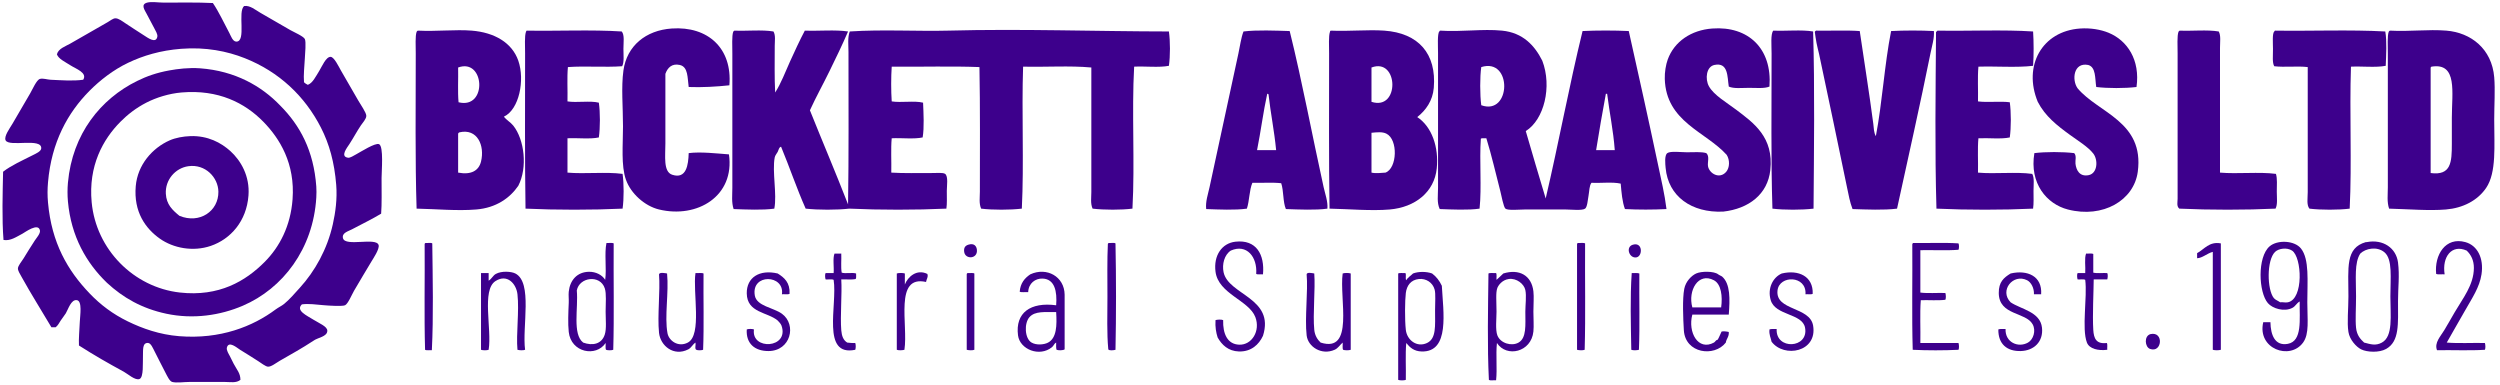 <?xml version="1.0" encoding="utf-8"?>
<!-- Generator: Adobe Illustrator 15.0.0, SVG Export Plug-In . SVG Version: 6.00 Build 0)  -->
<!DOCTYPE svg PUBLIC "-//W3C//DTD SVG 1.1//EN" "http://www.w3.org/Graphics/SVG/1.1/DTD/svg11.dtd">
<svg version="1.1" id="Layer_1" xmlns="http://www.w3.org/2000/svg" xmlns:xlink="http://www.w3.org/1999/xlink" x="0px" y="0px"
	 width="1001.126px" height="154.325px" viewBox="0 0 1001.126 154.325" enable-background="new 0 0 1001.126 154.325"
	 xml:space="preserve">
<g>
	<path fill-rule="evenodd" clip-rule="evenodd" fill="#3D008C" d="M85.249,1.217c2.411,3.546,4.317,7.763,6.619,12.05
		c0.56,1.043,1.303,3.341,2.715,3.395c4.229,0.158,0.397-12.189,3.226-14.257c2.365-0.295,4.416,1.545,6.449,2.715
		c4.021,2.314,7.691,4.468,12.051,6.959c1.361,0.778,5.243,2.442,5.77,3.564c0.546,1.16,0.093,5.787,0,7.638
		c-0.163,3.29-0.6,6.775-0.339,9.674c0.438,0.41,0.938,0.759,1.527,1.018c1.96-0.738,3.103-3.226,4.583-5.601
		c1.074-1.724,2.694-5.717,4.582-5.601c1.403,0.086,3.255,3.992,4.074,5.431c2.638,4.637,4.387,7.519,6.958,12.05
		c0.944,1.665,3.202,4.809,3.225,6.11c0.021,1.254-1.464,2.792-2.206,3.903c-1.777,2.662-2.689,4.544-4.583,7.468
		c-0.911,1.407-3.828,4.982-0.509,5.431c0.839,0.113,2.229-0.823,3.225-1.358c1.879-1.01,7.639-4.714,9.165-4.073
		c1.918,0.805,1.019,10.849,1.019,13.578c0,5.126,0.131,10.479-0.17,14.257c-3.506,2.119-7.402,4.008-11.711,6.28
		c-1.543,0.814-4.122,1.421-3.564,3.564c0.919,3.528,13.285-0.531,14.258,2.715c0.47,1.569-2.232,5.508-2.886,6.619
		c-2.57,4.371-4.432,7.301-6.959,11.711c-0.928,1.619-2.371,5.143-3.563,5.771c-0.99,0.521-6.406,0.187-8.486,0
		c-3.114-0.28-6.232-0.702-8.826-0.34c-2.578,2.472,1.939,4.448,4.582,6.11c2.302,1.447,5.569,2.713,5.602,4.412
		c0.047,2.457-3.974,2.791-5.602,4.074c-4.685,3.06-8.419,5.118-13.407,7.977c-1.64,0.939-3.404,2.436-4.753,2.377
		c-0.934-0.042-2.822-1.506-3.903-2.207c-2.636-1.707-4.404-2.791-7.298-4.582c-1.207-0.748-4.533-3.728-5.262-0.85
		c-0.267,1.055,0.827,2.695,1.188,3.395c0.6,1.163,1.021,2.089,1.528,3.056c1.27,2.419,2.701,3.786,2.715,6.449
		c-1.646,1.398-4.123,0.849-6.279,0.849c-4.741,0-8.884,0-14.087,0c-2.153,0-5.315,0.479-6.959,0
		c-1.09-0.316-1.995-2.383-2.716-3.734c-1.659-3.114-2.505-4.986-4.243-8.316c-0.752-1.441-1.536-3.489-2.715-3.564
		c-2.358-0.148-1.945,2.906-2.037,5.092c-0.125,2.976,0.33,8.625-1.357,9.336c-1.709,0.719-4.702-2.026-6.28-2.886
		c-6.402-3.487-11.795-6.562-17.991-10.522c-0.146-2.756,0.191-5.98,0.34-9.505c0.109-2.601,1.073-8.302-1.188-8.656
		c-2.319-0.364-3.491,3.751-4.413,5.262c-0.638,1.046-1.448,1.958-2.037,2.886c-0.632,0.996-1.143,2.01-2.036,2.715
		c-0.566,0-1.132,0-1.697,0c-4.097-6.955-7.933-12.928-12.051-20.367c-0.594-1.072-1.401-2.331-1.357-3.225
		c0.053-1.08,1.47-2.727,2.206-3.904c1.676-2.676,2.687-4.436,4.583-7.298c0.584-0.883,2.228-2.725,2.036-3.904
		c-0.554-3.413-6.095,0.736-6.958,1.188c-2.459,1.285-4.854,3.032-7.638,2.546c-0.672-8.381-0.345-18.664-0.17-27.326
		c3.261-2.523,7.511-4.406,11.881-6.619c1.263-0.64,3.304-1.506,3.395-2.715c0.327-4.396-12.847-0.449-14.257-3.225
		c-0.797-1.569,1.787-5.03,2.715-6.619c2.576-4.411,4.65-7.92,7.129-12.22c0.955-1.657,2.556-5.408,3.903-5.771
		c1.255-0.337,2.965,0.283,4.243,0.339c4.37,0.192,8.904,0.568,13.068,0c1.801-2.801-2.933-4.373-5.091-5.771
		c-2.343-1.517-4.76-2.553-5.432-4.413c0.599-2.313,3.41-3.187,5.262-4.243c4.918-2.807,9.652-5.518,15.105-8.656
		c0.986-0.567,2.098-1.512,3.055-1.527c1.288-0.021,2.887,1.266,4.073,2.037c2.724,1.768,4.282,2.848,7.299,4.752
		c1.565,0.989,4.923,3.55,5.431,0.509c0.156-0.936-0.81-2.5-1.188-3.225c-0.954-1.827-1.943-3.625-3.055-5.771
		c-0.867-1.675-2.548-3.858,0.17-4.583c1.765-0.471,4.546,0,6.619,0C72.195,1.047,78.806,0.907,85.249,1.217z M51.304,25.147
		c-5.959,2.841-11.3,7.03-15.444,11.202c-8.732,8.791-15.255,20.562-16.634,36.66c-0.237,2.776-0.265,5.2,0,8.147
		c1.451,16.122,7.843,27.134,16.634,36.32c4.422,4.621,9.36,8.316,15.274,11.202c5.92,2.888,12.768,5.306,20.537,5.94
		c16.591,1.355,29.645-3.943,38.697-10.693c1.105-0.824,2.419-1.416,3.395-2.205c2.174-1.762,4.192-4.162,6.279-6.45
		c6.084-6.672,11.012-15.463,13.238-25.458c1.052-4.72,1.808-10.146,1.358-15.784c-0.722-9.047-2.754-16.346-6.11-22.913
		c-6.429-12.577-16.732-22.37-30.551-27.834c-6.979-2.76-15.533-4.51-25.458-3.734C64.265,20.192,57.358,22.261,51.304,25.147z"/>
	<path fill-rule="evenodd" clip-rule="evenodd" fill="#3D008C" d="M112.234,42.29c7.88,7.913,13.394,17.996,14.427,32.417
		c0.094,1.304,0.092,2.908,0,4.413c-1.251,20.64-13.471,36.433-29.362,43.279c-9.141,3.939-19.986,5.515-30.72,3.225
		c-9.773-2.084-17.316-6.424-23.762-12.389c-8.178-7.896-14.345-18.49-15.614-32.587c-0.223-2.47-0.212-5.118,0-7.468
		c1.768-19.657,13.21-33.608,27.665-40.734c3.948-1.947,7.86-3.323,12.898-4.243c3.408-0.623,7.892-1.183,12.391-0.849
		C94.172,28.396,104.76,34.481,112.234,42.29z M58.602,41.102c-4.141,2.132-7.507,4.773-10.353,7.638
		c-7.033,7.08-12.904,17.687-11.542,32.248c1.777,18.977,16.892,34.076,35.303,36.151c15.728,1.772,26.352-4.596,33.945-12.22
		c6.002-6.026,10.402-14.369,11.201-25.119c1.059-14.242-5.069-24.284-11.711-31.06c-7.387-7.537-17.99-12.976-32.756-11.711
		C67.635,37.461,62.526,39.081,58.602,41.102z"/>
	<path fill-rule="evenodd" clip-rule="evenodd" fill="#3D008C" d="M76.253,54.51c6.91-0.229,12.296,2.592,16.124,6.11
		c4.021,3.696,7.709,9.833,7.129,17.651c-0.769,10.34-7.185,17.491-15.105,20.197c-7.134,2.438-15.033,0.88-20.367-2.885
		c-5.773-4.075-10.565-10.735-9.674-21.046c0.743-8.611,6.705-15.297,13.577-18.33C70.281,55.173,73.352,54.606,76.253,54.51z
		 M87.455,76.744c-0.088-5.657-5.22-11.165-12.051-10.184c-5.229,0.752-9.299,5.485-8.995,11.032
		c0.235,4.289,2.597,6.497,5.432,8.826C79.937,89.79,87.576,84.525,87.455,76.744z"/>
</g>
<g>
	<path fill-rule="evenodd" clip-rule="evenodd" fill="#3D008C" d="M292.082,34.161c-5.002,0.545-11.101,0.891-16.294,0.679
		c-0.526-3.687-0.166-8.055-3.563-8.826c-3.167-0.718-4.914,1.131-5.771,3.564c0,8.075,0,18.823,0,27.834
		c0,5.142-0.897,11.357,2.716,12.56c5.705,1.898,6.481-3.973,6.619-8.656c4.812-0.614,11.166,0.141,16.124,0.509
		c2.393,16.724-12.697,25.76-28.005,22.064c-5.783-1.396-11.306-6.438-13.238-11.881c-2.017-5.679-1.188-14.057-1.188-21.385
		c0-7.811-0.762-15.652,0.17-22.403c1.364-9.88,8.985-16.088,19.349-16.803C283.527,10.416,293.301,19.373,292.082,34.161z"/>
	<path fill-rule="evenodd" clip-rule="evenodd" fill="#3D008C" d="M708.584,34.67c-2.076,0.852-5.197,0.509-8.146,0.509
		c-2.936,0-6.117,0.401-8.146-0.509c-0.607-3.808-0.119-9.864-5.771-8.656c-3.26,0.697-3.768,5.6-2.207,8.486
		c1.941,3.587,7.184,6.587,11.033,9.504c6.887,5.219,15.018,10.939,13.578,24.101c-1.059,9.686-8.604,15.469-18.84,16.633
		c-12.74,0.59-22.061-6.163-23.082-17.481c-0.135-1.488-0.545-5.056,0.678-5.94c1.266-0.914,5.549-0.339,7.809-0.339
		c2.969,0,5.781-0.262,7.807,0.339c1.418,1.331,0.391,3.606,0.68,5.261c0.51,2.918,4.641,5.339,7.297,2.207
		c1.393-1.642,1.504-4.715,0.17-6.789c-8.408-9.316-24.262-13.176-24.779-30.38c-0.082-2.703,0.428-5.719,1.188-7.808
		c2.625-7.219,9.443-11.773,17.822-12.39C700.158,10.352,709.709,19.493,708.584,34.67z"/>
	<path fill-rule="evenodd" clip-rule="evenodd" fill="#3D008C" d="M855.564,34.839c-4.617,0.561-11.506,0.561-16.123,0
		c-0.541-3.476-0.08-7.955-3.225-8.826c-5.98-1.165-6.584,6.118-4.244,9.335c8.256,9.907,26.789,13.29,24.102,33.436
		c-1.523,11.423-13.895,18.741-28.004,15.105c-8.496-2.189-15.43-10.477-13.408-22.573c4.436-0.558,11.342-0.563,15.953,0
		c1.039,1.138,0.354,2.892,0.51,4.243c0.289,2.519,1.623,5.31,5.262,4.583c3.617-0.723,3.854-6.105,1.867-8.656
		c-2.084-2.675-5.979-5.03-9.336-7.468c-5.211-3.786-9.93-7.488-12.898-13.238c-5.949-14.379,1.658-28.306,16.973-29.362
		c4.107-0.283,8.203,0.398,11.371,1.697C851.879,16.196,857.1,23.997,855.564,34.839z"/>
	<path fill-rule="evenodd" clip-rule="evenodd" fill="#3D008C" d="M167.335,12.266c7.488,0.385,15.028-0.521,21.555,0
		c9.114,0.727,16.171,4.84,18.669,12.05c2.692,7.768,0.348,19.544-5.771,22.404c0.99,1.365,2.606,2.157,3.734,3.564
		c4.507,5.625,5.791,16.833,2.036,24.101c-3.347,4.903-8.871,8.844-16.802,9.504c-7.675,0.639-16.159-0.192-23.932-0.339
		c-0.618-19.488-0.339-41.274-0.339-62.119c0-2.875-0.254-7.029,0.339-8.656C166.92,12.531,167.09,12.361,167.335,12.266z
		 M183.458,27.032c0.109,4.587-0.22,9.612,0.17,13.917C195.273,43.881,194.165,23.091,183.458,27.032z M183.458,53.509
		c0,5.205,0,10.41,0,15.615c5.301,1.014,8.288-0.85,9.165-4.413c1.582-6.425-1.479-13.411-8.655-11.711
		C183.723,53.095,183.553,53.265,183.458,53.509z"/>
	<path fill-rule="evenodd" clip-rule="evenodd" fill="#3D008C" d="M210.953,12.266c12.441,0.224,25.88-0.449,38.019,0.339
		c1.19,1.421,0.679,4.377,0.679,6.959c0,2.513,0.351,5.357-0.509,6.958c-6.847,0.508-14.878-0.168-21.725,0.339
		c-0.396,4.243-0.057,9.222-0.17,13.748c3.75,0.606,9.091-0.378,12.56,0.509c0.567,3.863,0.559,10.053,0,13.917
		c-3.531,0.769-8.469,0.13-12.56,0.339c0,4.583,0,9.165,0,13.748c6.909,0.615,15.436-0.386,22.064,0.509
		c0.551,3.902,0.563,10.018,0,13.917c-12.089,0.563-26.603,0.564-38.867,0c-0.31-19.746-0.17-41.277-0.17-62.119
		c0-2.914-0.261-6.953,0.34-8.656C210.76,12.638,210.715,12.311,210.953,12.266z"/>
	<path fill-rule="evenodd" clip-rule="evenodd" fill="#3D008C" d="M294.118,12.266c4.965,0.222,10.956-0.445,15.614,0.339
		c0.926,1.587,0.51,3.779,0.51,5.771c0,5.965-0.139,12.869,0.17,18.67c2.43-3.763,4.021-8.196,5.939-12.39
		c1.925-4.207,3.843-8.434,5.941-12.39c5.668,0.215,12.204-0.437,17.312,0.339c-2.333,5.459-4.913,10.709-7.468,15.954
		c-2.551,5.236-5.373,10.277-7.808,15.615c5.048,12.603,10.336,24.967,15.275,37.679c0.31-19.819,0.169-40.759,0.169-61.101
		c0-2.739-0.416-5.606,0.51-8.147c13.073-0.868,27.266-0.011,39.546-0.339c29.333-0.785,59.089,0.313,88.257,0.339
		c0.554,3.818,0.568,9.933,0,13.748c-3.969,0.785-9.387,0.119-13.918,0.339c-1.014,18.083,0.335,38.598-0.679,56.858
		c-4.437,0.557-11.343,0.563-15.954,0c-0.926-2.014-0.509-4.436-0.509-6.62c0-16.226,0-33.495,0-49.898
		c-8.782-0.796-17.984-0.124-27.326-0.34c-0.621,18.502,0.394,38.639-0.509,56.858c-4.66,0.553-11.637,0.572-16.294,0
		c-0.926-2.076-0.509-4.495-0.509-6.789c0-16.234,0.141-33.77-0.17-49.899c-11.717-0.436-22.748-0.047-35.133-0.17
		c-0.279,4.25-0.285,9.668,0,13.917c3.753,0.603,9.084-0.371,12.56,0.509c0.177,4.198,0.498,10-0.17,13.917
		c-3.476,0.768-8.354,0.131-12.39,0.339c-0.394,4.245-0.059,9.22-0.17,13.748c4.887,0.307,10.713,0.17,16.463,0.17
		c1.63,0,4.271-0.25,5.093,0.339c1.329,0.956,0.679,4.815,0.679,6.789c0,2.799,0.13,5.088-0.17,7.128
		c-12.089,0.562-26.602,0.564-38.867,0c-5.051,0.561-12.432,0.566-17.481,0c-3.556-7.985-6.455-16.627-9.844-24.78
		c-0.847,0.115-0.964,1.281-1.358,2.037c-0.394,0.755-1.032,1.414-1.188,2.207c-1.105,5.646,0.978,14.811-0.17,20.537
		c-4.714,0.663-11.301,0.351-16.293,0.169c-0.897-2.673-0.51-5.597-0.51-8.486c0-17.639,0-35.511,0-53.802
		c0-2.79-0.244-7.073,0.34-8.656C293.704,12.531,293.874,12.361,294.118,12.266z"/>
	<path fill-rule="evenodd" clip-rule="evenodd" fill="#3D008C" d="M516.457,12.436c5.033,20.286,8.975,41.654,13.578,62.458
		c0.631,2.852,1.752,5.72,1.527,8.656c-4.709,0.669-11.479,0.343-16.633,0.169c-1.221-2.853-0.838-7.309-1.867-10.353
		c-3.511-0.393-7.749-0.059-11.541-0.169c-1.262,2.925-1.16,7.213-2.207,10.353c-4.705,0.669-11.308,0.346-16.293,0.169
		c-0.348-2.959,0.738-5.938,1.357-8.826c3.791-17.691,7.698-35.567,11.541-53.463c0.678-3.154,1.065-6.284,2.037-8.826
		C503.396,11.932,510.736,12.263,516.457,12.436z M503.388,60.128c2.546,0,5.092,0,7.638,0c-0.739-7.748-2.209-14.763-3.055-22.404
		c-0.217-0.009-0.235-0.217-0.51-0.17C505.859,44.835,504.874,52.732,503.388,60.128z"/>
	<path fill-rule="evenodd" clip-rule="evenodd" fill="#3D008C" d="M532.92,12.266c7.178,0.347,14.785-0.462,21.385,0
		c13.785,0.966,20.992,9.284,19.857,22.913c-0.432,5.182-3.186,8.981-6.619,11.711c5.895,3.88,8.666,12.124,7.809,20.537
		c-0.969,9.483-8.641,15.582-18.84,16.463c-7.381,0.638-16.465-0.196-24.102-0.339c-0.311-19.747-0.168-41.272-0.17-62.119
		c0-2.879-0.252-7.029,0.34-8.656C532.572,12.485,532.707,12.336,532.92,12.266z M549.213,27.032c0,4.583,0,9.165,0,13.748
		C560.645,44.483,560.082,22.923,549.213,27.032z M554.814,69.124c4.715-1.715,5.119-13.3,0.34-15.615
		c-1.6-0.774-3.555-0.571-5.941-0.339c0,5.318,0,10.636,0,15.954C550.805,69.505,553.174,69.253,554.814,69.124z"/>
	<path fill-rule="evenodd" clip-rule="evenodd" fill="#3D008C" d="M576.709,12.266c8.561,0.575,16.932-0.775,24.779,0
		c8.363,0.826,13.051,5.934,16.123,12.05c3.975,10.356,0.742,23.6-6.619,28.174c2.582,9.073,5.313,17.996,7.977,26.986
		c5.166-22.012,9.391-45.069,14.768-67.042c5.771-0.282,12.727-0.282,18.5,0c3.943,17.627,7.941,35.584,11.711,53.463
		c1.246,5.917,2.674,11.853,3.395,17.821c-5.15,0.282-11.484,0.284-16.635,0c-1.076-2.883-1.383-6.537-1.695-10.183
		c-3.258-0.76-7.898-0.137-11.711-0.339c-0.908,1.203-0.826,3.307-1.189,5.261c-0.289,1.564-0.467,4.435-1.357,5.092
		c-1.174,0.866-5.719,0.339-7.807,0.339c-6.064,0-9.857,0-16.295,0c-2.252,0-6.783,0.488-7.807-0.339
		c-0.762-0.617-1.652-5.475-2.037-6.959c-1.863-7.206-3.492-14.38-5.6-21.215c-0.725,0.069-1.748-0.164-2.207,0.169
		c-0.621,8.885,0.393,19.403-0.51,28.005c-4.588,0.673-11.084,0.343-15.953,0.169c-1.205-2.524-0.68-5.565-0.68-8.486
		c0-17.716,0-35.595,0-53.972c0-2.51-0.324-7.764,0.51-8.656C576.553,12.563,576.484,12.268,576.709,12.266z M593.172,42.138
		c11.986,4.342,12.539-19.207,0-15.275C592.611,30.696,592.615,38.002,593.172,42.138z M639.166,60.128c2.49,0,4.979,0,7.469,0
		c-0.586-7.958-2.115-14.97-3.055-22.574c-0.17,0-0.34,0-0.51,0C641.701,45.012,640.365,52.5,639.166,60.128z"/>
	<path fill-rule="evenodd" clip-rule="evenodd" fill="#3D008C" d="M710.111,12.266c5.211,0.22,11.307-0.444,15.955,0.339
		c0.676,22.824,0.34,47.678,0.168,70.945c-4.717,0.556-11.746,0.568-16.463,0c-0.615-18.557-0.338-41.69-0.34-62.119
		C709.432,18.173,708.979,13.641,710.111,12.266z"/>
	<path fill-rule="evenodd" clip-rule="evenodd" fill="#3D008C" d="M727.254,12.266c5.773,0.11,11.99-0.223,17.48,0.169
		c1.785,12.26,3.805,24.678,5.432,37.17c0.217,1.668,0.168,3.454,1.02,4.922c2.574-13.358,3.428-28.586,6.109-42.092
		c5.318-0.281,11.822-0.284,17.143,0c0.199,2.958-0.771,5.901-1.357,8.826c-4.137,20.605-8.979,41.906-13.408,62.289
		c-5.215,0.672-12.328,0.344-17.822,0.169c-1.072-2.751-1.596-5.72-2.207-8.656c-3.635-17.486-7.383-35.608-11.201-53.463
		c-0.305-1.422-0.76-2.94-1.018-4.413c-0.256-1.457-0.588-3.431-0.68-4.413C726.84,12.531,727.01,12.361,727.254,12.266z"/>
	<path fill-rule="evenodd" clip-rule="evenodd" fill="#3D008C" d="M775.965,12.266c12.617,0.224,26.135-0.45,38.188,0.339
		c0.281,4.189,0.285,9.56,0,13.748c-6.623,0.789-14.707,0.116-21.895,0.339c-0.395,4.302-0.059,9.333-0.17,13.917
		c3.859,0.498,8.871-0.158,12.73,0.339c0.559,3.941,0.559,10.146,0,14.087c-3.547,0.754-8.459,0.141-12.561,0.339
		c-0.395,4.245-0.059,9.22-0.17,13.748c6.793,0.619,15.215-0.392,21.725,0.509c0.918,1.663,0.51,4.342,0.51,6.789
		c0,2.492,0.135,5.068-0.17,7.128c-12.033,0.562-26.488,0.564-38.697,0c-0.676-22.816-0.34-47.601-0.17-70.775
		C775.631,12.725,775.619,12.316,775.965,12.266z"/>
	<path fill-rule="evenodd" clip-rule="evenodd" fill="#3D008C" d="M872.877,12.266c4.965,0.222,10.955-0.445,15.615,0.339
		c0.924,1.618,0.508,4.206,0.508,6.619c0.002,16.226,0,33.496,0,49.899c7.023,0.615,15.662-0.386,22.404,0.509
		c0.59,1.895,0.34,4.543,0.34,7.128c0,2.433,0.385,5.142-0.51,6.789c-11.969,0.563-26.381,0.564-38.527,0
		c-1.172-0.938-0.68-2.701-0.68-3.904c0.002-19.08,0-38.507,0-58.215c0-2.829-0.252-7.087,0.34-8.656
		C872.463,12.531,872.633,12.361,872.877,12.266z"/>
	<path fill-rule="evenodd" clip-rule="evenodd" fill="#3D008C" d="M911.064,12.266c14.479,0.224,29.953-0.449,44.129,0.339
		c0.672,3.855,0.344,9.612,0.17,13.748c-3.975,0.779-9.383,0.123-13.918,0.339c-0.621,18.501,0.395,38.639-0.51,56.858
		c-4.498,0.55-11.449,0.569-16.123,0c-1.207-1.469-0.68-4.16-0.68-6.62c0.002-16.242,0-33.709,0-50.068
		c-4.076-0.505-9.33,0.166-13.408-0.339c-0.832-1.372-0.508-4.095-0.508-6.958c-0.002-2.359-0.328-6.173,0.508-6.959
		C910.91,12.563,910.84,12.268,911.064,12.266z"/>
	<path fill-rule="evenodd" clip-rule="evenodd" fill="#3D008C" d="M957.061,12.266c8.055,0.437,15.191-0.589,22.572,0
		c9.84,0.785,18.23,7.283,19.18,18.669c0.424,5.1,0,11.107,0,16.973c0,10.549,0.949,21.16-3.225,27.325
		c-3.438,5.076-9.291,8.087-16.125,8.656c-6.748,0.562-14.65-0.124-22.742-0.339c-0.922-2.658-0.51-5.635-0.51-8.486
		c0.002-17.599,0-35.346,0-53.633c0-2.865-0.244-7.051,0.34-8.656C956.646,12.531,956.814,12.361,957.061,12.266z M973.354,27.202
		c0,14.031,0,28.061,0,42.092c8.186,1.083,8.486-4.305,8.486-11.711c0-3.274,0-6.749,0-10.354c0-10.194,2.391-22.254-8.146-20.537
		C973.48,26.762,973.346,26.912,973.354,27.202z"/>
	<path fill-rule="evenodd" clip-rule="evenodd" fill="#3D008C" d="M549.213,40.78c0-4.583,0-9.165,0-13.748"/>
	<path fill-rule="evenodd" clip-rule="evenodd" fill="#3D008C" d="M505.764,109.857c-0.88-0.082-2.105,0.183-2.715-0.17
		c0.505-6.76-3.794-12.17-10.184-9.335c-2.573,1.682-3.557,5.482-2.885,8.656c1.933,9.148,20.59,10.25,15.783,25.458
		c-1.643,3.558-4.782,6.447-9.674,6.279c-4.218-0.145-6.794-2.613-8.486-5.6c-0.627-1.977-1.028-4.178-0.849-6.959
		c0.729-0.225,2.343-0.31,3.056,0c-0.152,5.487,1.698,9.687,6.449,9.844c5.049,0.166,8.531-5.518,6.449-11.032
		c-2.545-6.741-14.798-9.292-15.954-18.161c-0.852-6.532,2.556-11.444,7.978-12.05C503.11,95.852,506.48,101.921,505.764,109.857z"
		/>
	<path fill-rule="evenodd" clip-rule="evenodd" fill="#3D008C" d="M906.313,129.036c0.961,0,1.924,0,2.885,0
		c0.082,5.071,1.787,9.61,6.959,8.656c5.914-1.091,4.639-9.77,4.752-16.973c-1.301,0.737-1.641,1.881-2.885,2.547
		c-3.264,1.746-7.982,0.296-9.844-1.867c-3.752-4.36-4.289-18.452,0.678-22.743c3.117-2.694,9.965-2.403,12.561,0.849
		c3.426,4.293,2.547,13.048,2.545,21.555c0,6.979,0.869,12.597-1.697,16.124C917.014,144.403,903.838,139.704,906.313,129.036z
		 M916.156,121.059c6.436-1.254,5.652-18.099,1.697-20.707c-2.016-1.329-5.318-0.895-6.789,0.509c-3.418,3.267-3.26,15.1-0.51,18.5
		c0.586,0.723,1.744,1.114,2.547,1.697C914.061,120.893,915.059,121.273,916.156,121.059z"/>
	<path fill-rule="evenodd" clip-rule="evenodd" fill="#3D008C" d="M947.725,96.958c6.695-1.298,11.84,2.465,12.561,8.146
		c0.672,5.303,0,10.049,0,15.444c0,9.184,0.656,16.129-4.752,19.18c-2.803,1.58-7.654,1.34-10.014,0.17
		c-1.91-0.947-4.605-3.834-5.092-6.959c-0.607-3.881,0-9.139,0-14.257c0-11.561-1.295-19.358,6.957-21.725
		C947.49,96.929,947.619,96.979,947.725,96.958z M953.836,137.183c4.563-2.489,3.393-10.79,3.395-18.5
		c0-7.351,0.965-14.847-2.377-17.651c-2.982-2.502-7.543-1.56-9.674,0.509c-2.436,3.725-1.697,9.954-1.697,17.142
		c0,4.698-0.336,9.315,0,12.56c0.322,3.106,1.805,4.598,3.225,5.94C949.283,137.838,951.266,138.584,953.836,137.183z"/>
	<path fill-rule="evenodd" clip-rule="evenodd" fill="#3D008C" d="M979.803,137.183c4.752,0.396,10.24,0.057,15.275,0.169
		c0.213,0.638,0.314,2.098,0,2.717c-6.055,0.395-12.842,0.057-19.18,0.169c-1.15-2.96,1.393-5.509,2.887-7.978
		c1.402-2.318,2.842-4.885,4.242-7.297c3.197-5.506,7.594-10.814,7.639-17.652c0.02-3.046-1.158-5.312-2.887-6.959
		c-5.941-2.668-9.938,2.456-8.824,9.505c-1.098-0.092-2.574,0.197-3.395-0.17c-0.764-7.618,3.758-14.952,11.711-12.729
		c4.797,1.34,7.432,6.393,6.449,12.899c-0.785,5.187-3.752,9.493-6.449,14.256C984.566,128.888,981.855,133.512,979.803,137.183z"/>
	<path fill-rule="evenodd" clip-rule="evenodd" fill="#3D008C" d="M170.39,97.298c0.852,0.11,2.146-0.223,2.716,0.169
		c0.171,13.807,0.507,29.247-0.17,42.771c-0.88-0.081-2.106,0.183-2.716-0.169c-0.396-13.748-0.057-28.231-0.17-42.262
		C170.043,97.517,170.176,97.368,170.39,97.298z"/>
	<path fill-rule="evenodd" clip-rule="evenodd" fill="#3D008C" d="M245.747,97.467c-0.113,14.144,0.226,28.74-0.17,42.602
		c-0.627,0.272-2.258,0.272-2.886,0c-0.352-0.609-0.088-1.836-0.169-2.717c-3.823,5.751-13.87,3.844-14.767-4.412
		c-0.369-3.402-0.169-7.852,0-11.711c0.068-1.541-0.14-3.047,0-4.413c0.466-4.546,3.321-7.939,8.147-7.977
		c2.719-0.021,5.178,1.208,6.449,3.225c0.615-4.477-0.386-10.569,0.509-14.766C243.795,97.383,245.086,97.111,245.747,97.467z
		 M242.183,133.958c0.747-2.344,0.34-5.912,0.34-9.164c0-3.395,0.374-7.167-0.34-9.336c-1.849-5.615-10.206-4.499-11.202,0.85
		c0.646,7.16-1.836,17.451,2.546,20.876C237.199,138.528,240.931,137.887,242.183,133.958z"/>
	<path fill-rule="evenodd" clip-rule="evenodd" fill="#3D008C" d="M443.984,97.298c0.852,0.11,2.146-0.223,2.716,0.169
		c0.283,13.805,0.283,28.797,0,42.602c-0.603,0.197-2.55,0.447-2.886-0.17c-0.617-6.615-0.339-13.797-0.339-21.047
		c0-7.114-0.14-14.884,0.17-21.215C443.83,97.595,443.761,97.3,443.984,97.298z"/>
	<path fill-rule="evenodd" clip-rule="evenodd" fill="#3D008C" d="M631.869,97.298c0.934,0.085,2.223-0.187,2.885,0.169
		c-0.113,14.144,0.227,28.74-0.17,42.602c-0.713,0.309-2.326,0.223-3.055,0c0-14.088,0-28.175,0-42.262
		C631.521,97.517,631.656,97.368,631.869,97.298z"/>
	<path fill-rule="evenodd" clip-rule="evenodd" fill="#3D008C" d="M766.121,97.298c5.998,0.112,12.445-0.225,18.16,0.169
		c0.271,0.528,0.271,2.019,0,2.546c-4.754,0.395-10.238,0.058-15.275,0.17c0,5.657,0,11.315,0,16.972
		c2.998,0.396,6.732,0.058,10.014,0.17c0.213,0.637,0.313,2.098,0,2.717c-2.953,0.385-6.611,0.064-9.844,0.169
		c-0.396,5.375-0.057,11.485-0.17,17.142c5.092,0,10.184,0,15.275,0c0.211,0.638,0.313,2.098,0,2.717
		c-5.717,0.281-12.615,0.281-18.33,0c-0.396-13.748-0.057-28.231-0.17-42.262C765.928,97.67,765.883,97.342,766.121,97.298z"/>
	<path fill-rule="evenodd" clip-rule="evenodd" fill="#3D008C" d="M889.34,97.467c0,14.201,0,28.4,0,42.602
		c-0.809,0.26-2.416,0.26-3.225,0c0-13.069,0-26.138,0-39.207c-2.273,0.563-4.094,2.46-6.279,2.546c0-0.679,0-1.358,0-2.037
		C882.68,99.856,884.668,96.589,889.34,97.467z"/>
	<path fill-rule="evenodd" clip-rule="evenodd" fill="#3D008C" d="M387.807,97.977c2.281-0.707,3.238,0.584,3.395,2.037
		c0.399,3.731-4.67,3.992-5.093,0.849C385.878,99.143,386.568,98.36,387.807,97.977z"/>
	<path fill-rule="evenodd" clip-rule="evenodd" fill="#3D008C" d="M653.934,97.977c3.969-1.113,3.922,4.65,1.357,5.092
		C652.426,103.562,650.803,98.854,653.934,97.977z"/>
	<path fill-rule="evenodd" clip-rule="evenodd" fill="#3D008C" d="M336.889,101.541c0.108,2.494-0.22,5.424,0.17,7.638
		c1.536,0.5,4.231-0.159,5.771,0.339c-0.068,0.723,0.164,1.749-0.17,2.206c-1.595,0.385-3.896,0.065-5.771,0.17
		c0.358,5.7-0.471,14.707,0,20.366c0.189,2.278,0.816,3.973,2.376,4.923c1.024,0.106,2.022,0.24,3.226,0.169
		c0.253,0.679,0.253,2.038,0,2.717c-13.705,2.844-7.093-17.832-8.656-28.005c-0.738-0.393-2.205-0.058-3.225-0.169
		c-0.205-0.593-0.316-1.973,0-2.546c1.074,0,2.149,0,3.225,0c0.203-2.512-0.421-5.852,0.34-7.807
		C335.078,101.541,335.983,101.541,336.889,101.541z"/>
	<path fill-rule="evenodd" clip-rule="evenodd" fill="#3D008C" d="M838.254,101.71c0,2.489,0,4.979,0,7.468
		c1.539,0.384,3.781,0.065,5.6,0.169c0.316,0.573,0.205,1.953,0,2.546c-1.811,0-3.621,0-5.43,0
		c-0.023,4.819-0.529,14.267-0.17,20.197c0.211,3.481,1.195,5.782,5.43,5.261c0.354,0.609,0.088,1.836,0.17,2.717
		c-3.59,0.456-7.176-0.353-8.146-2.886c-2.146-5.603,0.213-18.136-0.678-25.12c-0.684-0.393-2.092-0.059-3.057-0.169
		c-0.205-0.593-0.314-1.973,0-2.546c1.02,0,2.037,0,3.057,0c0.189-2.525-0.404-5.833,0.338-7.807
		C836.301,101.625,837.592,101.354,838.254,101.71z"/>
	<path fill-rule="evenodd" clip-rule="evenodd" fill="#3D008C" d="M210.274,140.069c-0.713,0.309-2.326,0.223-3.055,0
		c-0.58-6.311,0.757-15.472,0-22.234c-0.465-4.153-4.079-8.344-8.826-5.262c-5.596,3.635-1.373,19.188-2.715,27.496
		c-0.679,0.273-2.377,0.273-3.056,0c0-10.24,0-20.48,0-30.721c1.019,0,2.037,0,3.056,0c0,1.019,0,2.037,0,3.055
		c1.332-0.833,1.682-2.05,2.885-2.716c2.274-1.259,6.175-1.006,7.808-0.169C213.397,113.115,209.041,130.86,210.274,140.069z"/>
	<path fill-rule="evenodd" clip-rule="evenodd" fill="#3D008C" d="M426.334,139.899c-0.617,0.44-2.399,0.488-3.226,0.17
		c-0.297-0.723-0.126-1.91-0.169-2.886c-0.845,0.414-0.952,1.266-1.697,1.866c-5.006,4.039-12.862,0.854-13.578-4.752
		c-1.16-9.078,5-13.421,15.275-12.051c0.442-5.572-0.587-10.52-5.432-10.692c-2.928-0.104-5.623,1.872-5.771,5.431
		c-1.097-0.092-2.573,0.196-3.395-0.17c0.269-3.465,2.011-5.456,4.243-6.958c6.562-3.029,13.669,0.866,13.748,8.147
		C426.334,125.302,426.334,132.6,426.334,139.899z M412.246,127c-2.16,2.435-1.956,8.536,0.849,10.184
		c1.85,1.086,4.905,0.915,6.619,0c3.43-1.83,3.563-6.839,3.226-12.22C418.563,125.042,414.5,124.46,412.246,127z"/>
	<path fill-rule="evenodd" clip-rule="evenodd" fill="#3D008C" d="M563.131,137.352c-0.396,4.584-0.057,9.9-0.17,14.767
		c-0.678,0.274-2.377,0.274-3.055,0c0-14.2,0-28.4,0-42.601c0.66-0.357,1.951-0.085,2.885-0.17c0.447,0.627-0.109,2.258,0.34,2.885
		c0.631-1.179,1.834-1.787,2.715-2.715c2.24-0.845,5.383-0.819,7.639,0c1.684,1.258,2.965,2.918,3.902,4.922
		c0.545,10.365,3.313,26.688-8.146,26.307C566.281,140.649,564.646,139.219,563.131,137.352z M562.961,117.325
		c-0.365,2.944-0.457,10.693,0,14.767c0.463,4.126,4.455,7.163,8.486,5.261c3.771-1.779,3.225-6.797,3.225-13.068
		c0-3.039,0.291-6.622-0.17-8.316c-0.787-2.888-3.479-4.523-6.279-4.243C564.938,112.052,563.324,114.399,562.961,117.325z"/>
	<path fill-rule="evenodd" clip-rule="evenodd" fill="#3D008C" d="M599.451,137.352c-0.506,4.587,0.166,10.349-0.34,14.936
		c-0.906-0.109-2.26,0.224-2.885-0.169c-0.674-13.374-0.342-28.782-0.17-42.601c0.715-0.361,2.068-0.083,3.055-0.17
		c0.354,0.609,0.088,1.835,0.17,2.715c0.598-0.48,1.861-1.759,2.717-2.545c6.402-1.974,11.313,0.779,12.049,7.129
		c0.266,2.277,0,5.283,0,8.146c0.002,2.766,0.229,5.736,0,7.977C613.207,141.047,603.301,143.3,599.451,137.352z M599.621,115.289
		c-0.727,1.882-0.34,5.477-0.34,9.505c0,2.65-0.51,7.307,0.34,9.504c1.248,3.228,5.754,4.449,8.486,2.886
		c3.264-1.868,2.715-7.046,2.715-12.39c0-2.58,0.5-6.279,0-8.656c-0.508-2.416-3.5-4.841-6.619-4.413
		C601.502,112.095,600.01,114.281,599.621,115.289z"/>
	<path fill-rule="evenodd" clip-rule="evenodd" fill="#3D008C" d="M692.291,125.981c-4.865,0-9.73,0-14.598,0
		c-1.875,7.053,2.299,14.665,8.656,11.202c0.6-0.326,0.596-0.933,1.527-1.188c0.592-0.993,1.002-2.166,1.527-3.225
		c0.617-0.213,2.135-0.031,2.887,0.17c0.156,1.967-0.967,2.654-1.189,4.243c-4.59,5.919-16.242,4.374-16.803-4.923
		c-0.273-4.559-0.637-12.584,0.17-16.633c0.584-2.927,2.857-5.232,4.754-6.109c2.039-0.945,7.17-0.99,8.824,0.339
		c0.461,0.37,1.316,0.666,1.527,0.849C692.992,113.644,692.752,119.899,692.291,125.981z M686.35,112.233
		c-6.246-3.333-10.518,4.074-8.656,10.863c3.848,0,7.695,0,11.543,0C689.852,118.67,689.268,113.79,686.35,112.233z"/>
	<path fill-rule="evenodd" clip-rule="evenodd" fill="#3D008C" d="M316.183,117.665c-0.714,0.361-2.067,0.082-3.056,0.17
		c1.123-7.969-12.414-8.412-10.862,0.51c0.742,4.26,7.473,4.832,10.862,7.297c6.01,4.373,3.526,14.936-5.431,14.936
		c-5.431,0.001-9.013-2.99-8.655-8.655c0.626-0.272,2.258-0.272,2.885,0c-1.217,8.477,14.236,7.639,11.031-1.527
		c-0.212-0.608-1.094-1.667-1.527-2.036c-4.044-3.444-12.277-3.025-12.389-10.863c-0.092-6.375,5.083-9.694,12.389-7.977
		C314.07,111.177,316.41,113.138,316.183,117.665z"/>
	<path fill-rule="evenodd" clip-rule="evenodd" fill="#3D008C" d="M371.343,109.688c0.501,1.112-0.372,2.197-0.509,3.225
		c-12.854-2.874-7.108,17.048-8.656,27.156c-0.729,0.223-2.342,0.309-3.055,0c0-10.184,0-20.367,0-30.551
		c0.729-0.275,2.494-0.275,3.225,0c0,1.471,0,2.942,0,4.413C363.541,110.836,367.113,107.625,371.343,109.688z"/>
	<path fill-rule="evenodd" clip-rule="evenodd" fill="#3D008C" d="M725.896,117.665c-0.662,0.357-1.953,0.085-2.887,0.17
		c0.52-7.607-10.496-7.77-11.201-1.527c-0.924,8.18,12.973,6.395,14.258,14.087c1.768,10.598-11.625,13.06-16.635,6.449
		c-0.314-1.608-1.076-2.771-0.848-4.922c0.721-0.297,1.91-0.126,2.885-0.169c-0.467,8.535,12.928,7.816,11.371-0.51
		c-1.09-5.842-11.889-4.783-13.746-11.032c-1.422-4.779,0.896-9.172,4.412-10.692C720.256,107.906,726.16,110.66,725.896,117.665z"
		/>
	<path fill-rule="evenodd" clip-rule="evenodd" fill="#3D008C" d="M817.377,117.834c-0.961,0-1.924,0-2.885,0
		c0.125-2.466-1.154-4.811-2.717-5.601c-5.611-2.843-11.26,4.115-6.619,8.826c4.107,2.797,11.875,3.752,12.561,10.184
		c0.596,5.59-3.24,9.188-8.486,9.334c-5.521,0.156-9.078-2.781-8.996-8.655c0.723-0.297,1.91-0.126,2.887-0.169
		c-0.223,5.344,5.07,7.662,8.994,5.431c2.127-1.21,3.277-4.726,1.867-7.298c-2.762-5.043-13.504-3.47-13.578-12.561
		c-0.035-4.384,1.977-6.128,4.752-7.807C811.859,107.953,817.891,110.581,817.377,117.834z"/>
	<path fill-rule="evenodd" clip-rule="evenodd" fill="#3D008C" d="M267.132,109.518c0.755,7.636-1.084,17.233,0.17,23.932
		c0.561,2.993,4.288,5.759,8.146,3.733c5.752-3.021,1.927-20.277,3.056-27.835c1.042,0.09,2.457-0.194,3.225,0.17
		c-0.113,10.127,0.226,20.705-0.17,30.551c-0.551,0.246-2.174,0.307-2.716,0c-0.753-0.322-0.141-2.01-0.339-2.886
		c-1.178,0.772-1.618,2.063-2.886,2.716c-5.788,2.98-11.173-1.416-11.711-6.619c-0.71-6.878,0.539-16.771,0-23.422
		C264.068,108.908,266.44,109.385,267.132,109.518z"/>
	<path fill-rule="evenodd" clip-rule="evenodd" fill="#3D008C" d="M387.467,109.348c0.88,0.082,2.106-0.183,2.716,0.17
		c0,10.184,0,20.367,0,30.551c-0.714,0.309-2.327,0.223-3.056,0c0-10.07,0-20.141,0-30.211
		C387.119,109.567,387.254,109.418,387.467,109.348z"/>
	<path fill-rule="evenodd" clip-rule="evenodd" fill="#3D008C" d="M526.301,109.518c0.477,6.359-0.631,16.275,0,22.573
		c0.223,2.235,1.252,3.889,2.545,5.092c13.625,4.312,7.426-17.507,8.826-27.665c0.73-0.275,2.494-0.275,3.225,0
		c0,10.184,0,20.367,0,30.551c-0.678,0.273-2.377,0.273-3.055,0c-0.357-0.662-0.086-1.952-0.17-2.886
		c-1.252,1.095-1.803,2.251-3.225,2.886c-5.219,2.324-10.674-1.184-11.201-5.771c-0.797-6.929,0.607-17.819,0-24.44
		C523.307,108.862,525.693,109.417,526.301,109.518z"/>
	<path fill-rule="evenodd" clip-rule="evenodd" fill="#3D008C" d="M653.424,109.348c1.025,0.049,2.285-0.136,3.055,0.17
		c-0.113,10.127,0.227,20.705-0.17,30.551c-0.729,0.223-2.342,0.309-3.055,0C653.082,130.277,652.748,118.858,653.424,109.348z"/>
	<path fill-rule="evenodd" clip-rule="evenodd" fill="#3D008C" d="M861.166,133.789c5.443-1.187,4.67,7.669-0.17,5.94
		C858.879,138.972,858.512,134.516,861.166,133.789z"/>
</g>
</svg>
